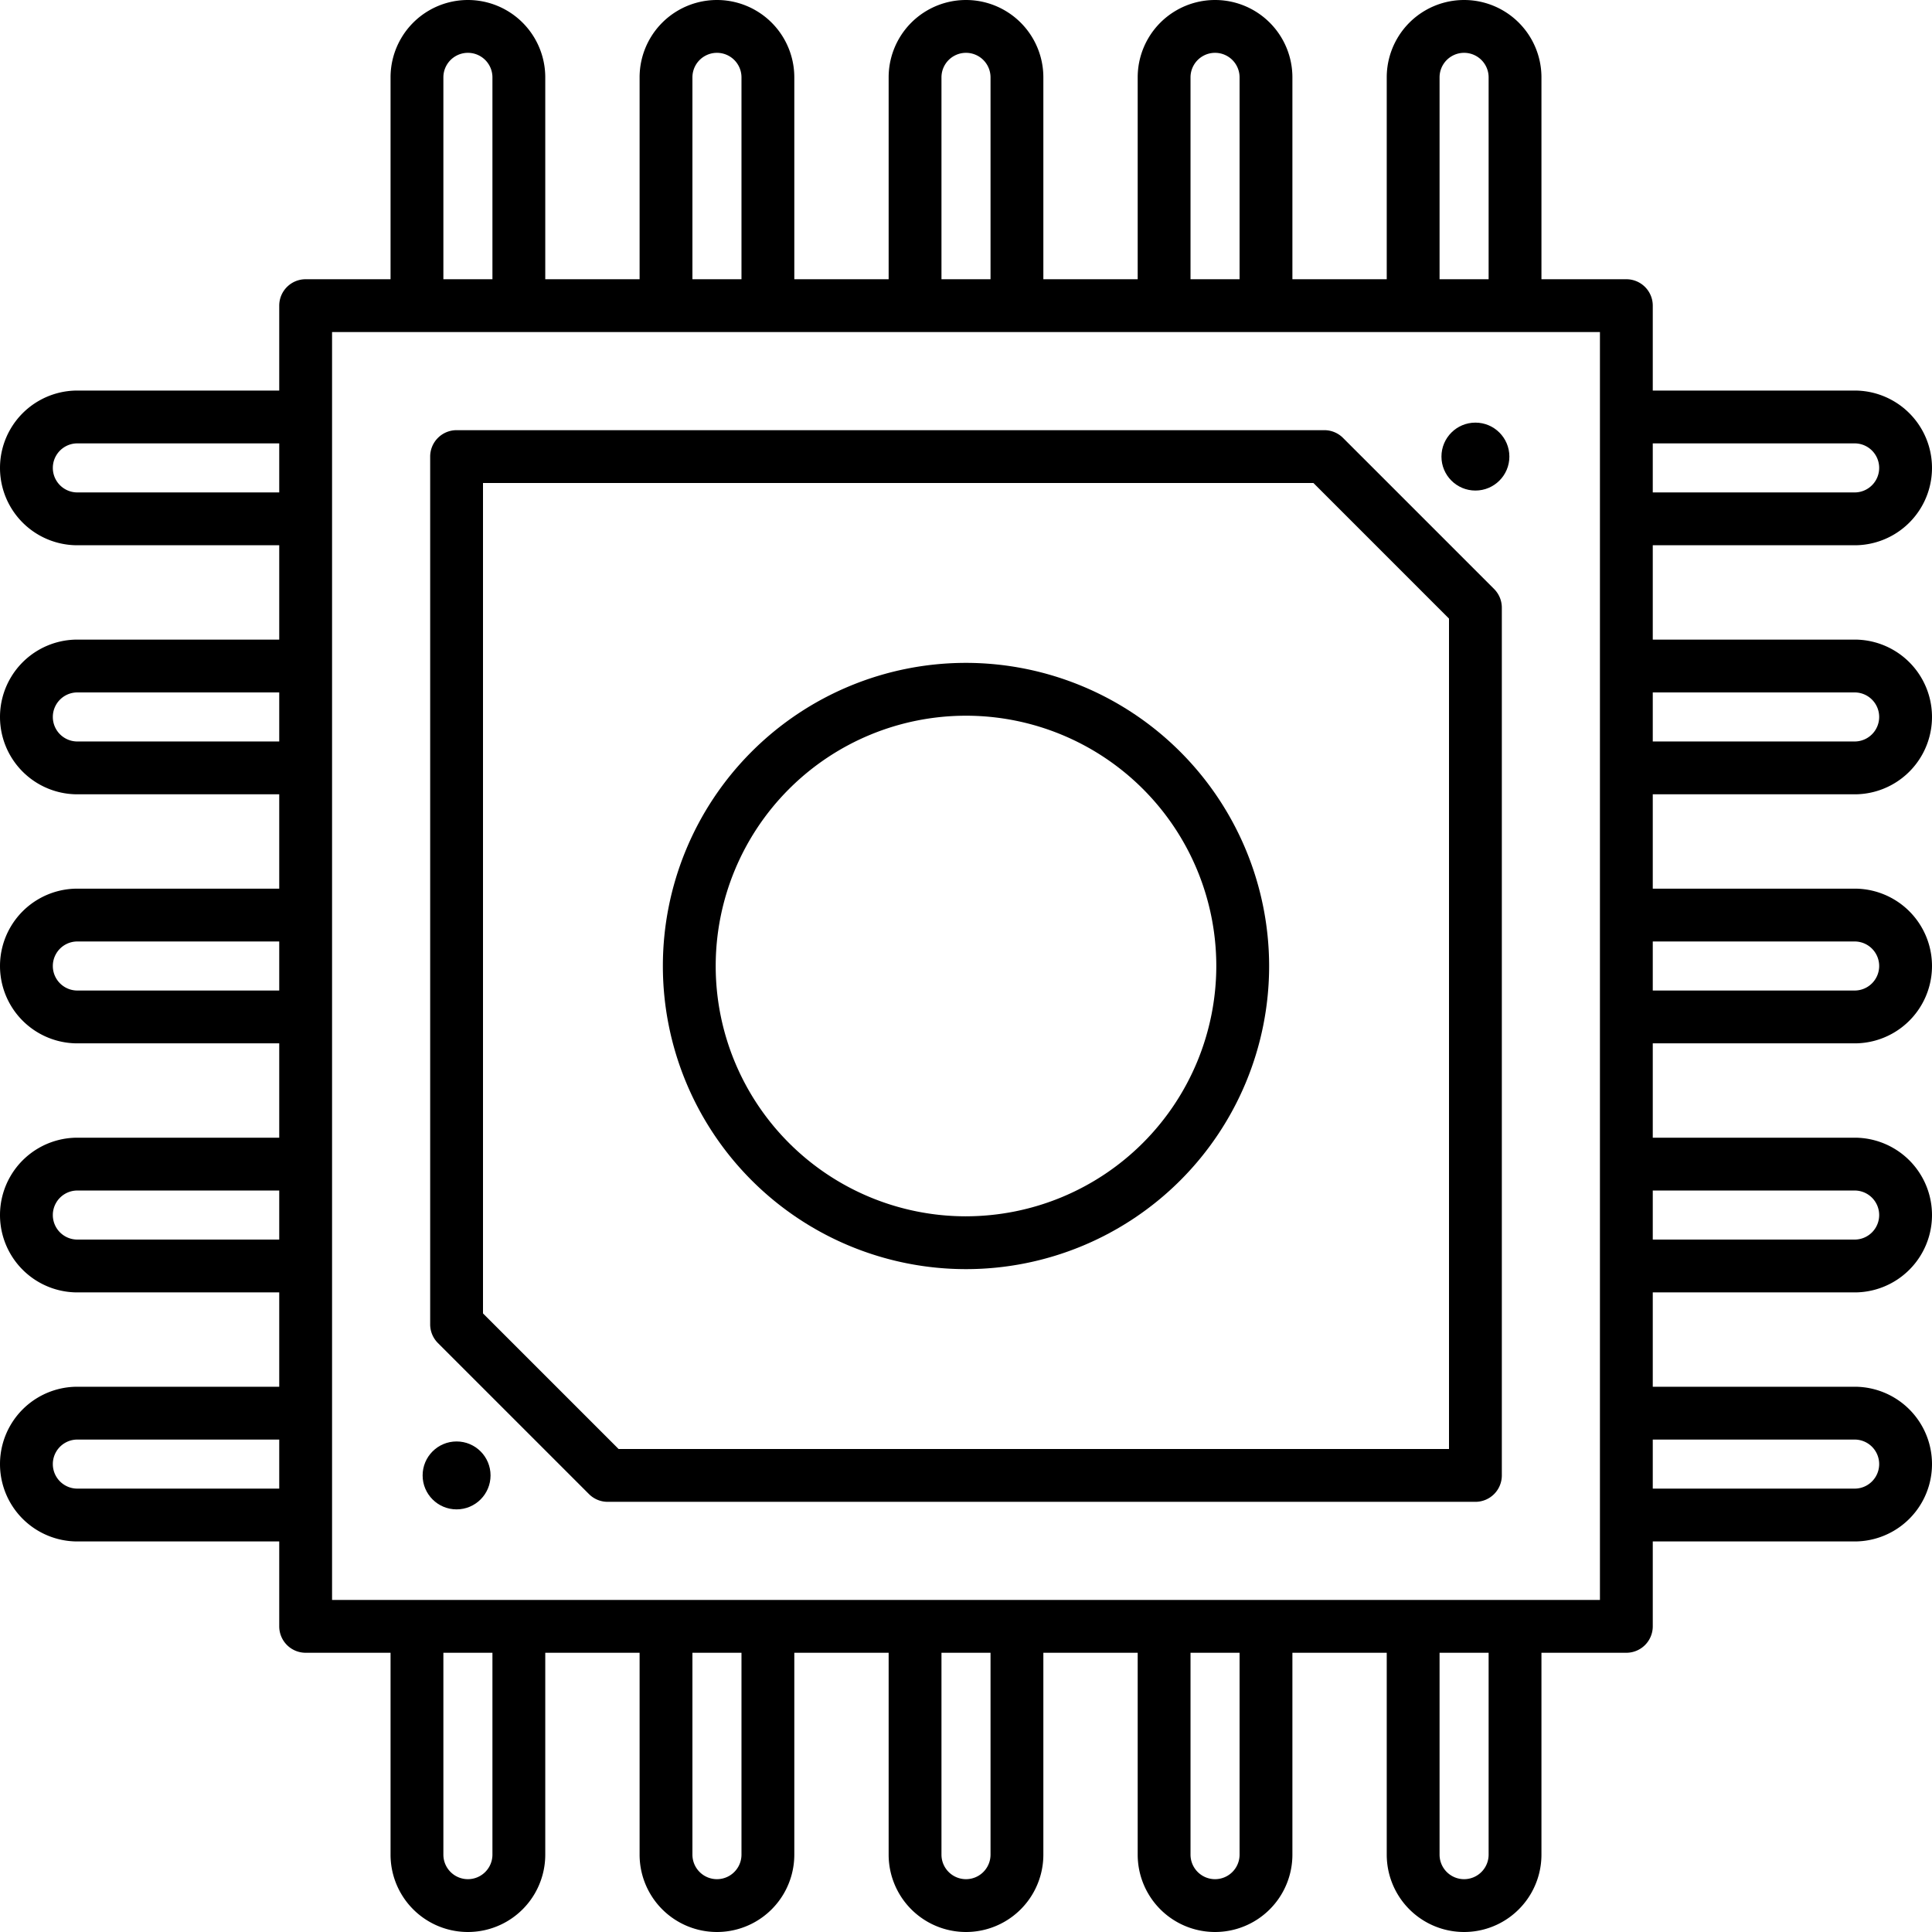 <?xml version="1.0"?>
<svg xmlns="http://www.w3.org/2000/svg" id="Layer_2" data-name="Layer 2" viewBox="0 0 128 128" width="512" height="512"><title>CHIP</title><path d="M88.979,29.013a1.75,1.75,0,0,0-1.237-.513H30.25a1.75,1.75,0,0,0-1.75,1.75V87.742a1.75,1.75,0,0,0,.513,1.237L39.021,98.987a1.75,1.75,0,0,0,1.237.513H97.75a1.75,1.75,0,0,0,1.75-1.75V40.258a1.75,1.75,0,0,0-.513-1.237ZM96,96H40.983L32,87.017V32H87.017L96,40.983Z"/><path d="M122.875,52.625a5.125,5.125,0,0,0,0-10.25H109.5v-6.25h13.375a5.125,5.125,0,0,0,0-10.25H109.5V20.25a1.75,1.75,0,0,0-1.75-1.75h-5.625V5.125a5.125,5.125,0,0,0-10.25,0V18.5h-6.25V5.125a5.125,5.125,0,0,0-10.25,0V18.5h-6.25V5.125a5.125,5.125,0,0,0-10.25,0V18.5h-6.25V5.125a5.125,5.125,0,0,0-10.25,0V18.5h-6.25V5.125a5.125,5.125,0,0,0-10.25,0V18.5H20.25a1.75,1.75,0,0,0-1.75,1.75v5.625H5.125a5.125,5.125,0,0,0,0,10.25H18.5v6.25H5.125a5.125,5.125,0,0,0,0,10.25H18.5v6.25H5.125a5.125,5.125,0,0,0,0,10.25H18.5v6.25H5.125a5.125,5.125,0,0,0,0,10.25H18.5v6.25H5.125a5.125,5.125,0,0,0,0,10.25H18.5v5.625a1.75,1.75,0,0,0,1.75,1.75h5.625v13.375a5.125,5.125,0,0,0,10.25,0V109.5h6.25v13.375a5.125,5.125,0,0,0,10.25,0V109.5h6.25v13.375a5.125,5.125,0,0,0,10.25,0V109.5h6.25v13.375a5.125,5.125,0,0,0,10.25,0V109.5h6.25v13.375a5.125,5.125,0,0,0,10.25,0V109.5h5.625a1.75,1.75,0,0,0,1.75-1.75v-5.625h13.375a5.125,5.125,0,0,0,0-10.25H109.5v-6.25h13.375a5.125,5.125,0,0,0,0-10.25H109.5v-6.25h13.375a5.125,5.125,0,0,0,0-10.25H109.5v-6.25Zm0-6.75a1.625,1.625,0,0,1,0,3.25H109.5v-3.25Zm0-16.5a1.625,1.625,0,0,1,0,3.25H109.5v-3.25Zm-27.5-24.25a1.625,1.625,0,0,1,3.25,0V18.5h-3.25Zm-16.5,0a1.625,1.625,0,0,1,3.25,0V18.5h-3.25Zm-16.5,0a1.625,1.625,0,0,1,3.25,0V18.5h-3.25Zm-16.5,0a1.625,1.625,0,0,1,3.25,0V18.5h-3.25Zm-16.5,0a1.625,1.625,0,0,1,3.25,0V18.5h-3.25Zm-24.25,27.5a1.625,1.625,0,0,1,0-3.25H18.5v3.25Zm0,16.5a1.625,1.625,0,0,1,0-3.25H18.5v3.25Zm0,16.5a1.625,1.625,0,0,1,0-3.25H18.5v3.25Zm0,16.5a1.625,1.625,0,0,1,0-3.25H18.5v3.25Zm0,16.5a1.625,1.625,0,0,1,0-3.25H18.5v3.25Zm27.5,24.25a1.625,1.625,0,0,1-3.25,0V109.5h3.25Zm16.5,0a1.625,1.625,0,0,1-3.25,0V109.5h3.25Zm16.5,0a1.625,1.625,0,0,1-3.25,0V109.5h3.25Zm16.5,0a1.625,1.625,0,0,1-3.25,0V109.5h3.25Zm16.5,0a1.625,1.625,0,0,1-3.25,0V109.5h3.25ZM106,106H22V22h84Zm16.875-10.625a1.625,1.625,0,0,1,0,3.25H109.5v-3.25Zm0-16.5a1.625,1.625,0,0,1,0,3.25H109.5v-3.25Zm0-16.5a1.625,1.625,0,0,1,0,3.25H109.5v-3.25Z"/><circle cx="97.75" cy="30.25" r="2.25"/><circle cx="30.25" cy="97.75" r="2.25"/><path d="M64,43.917A20.083,20.083,0,1,0,84.083,64,20.106,20.106,0,0,0,64,43.917Zm0,36.667A16.583,16.583,0,1,1,80.583,64,16.6,16.6,0,0,1,64,80.583Z"/></svg>
